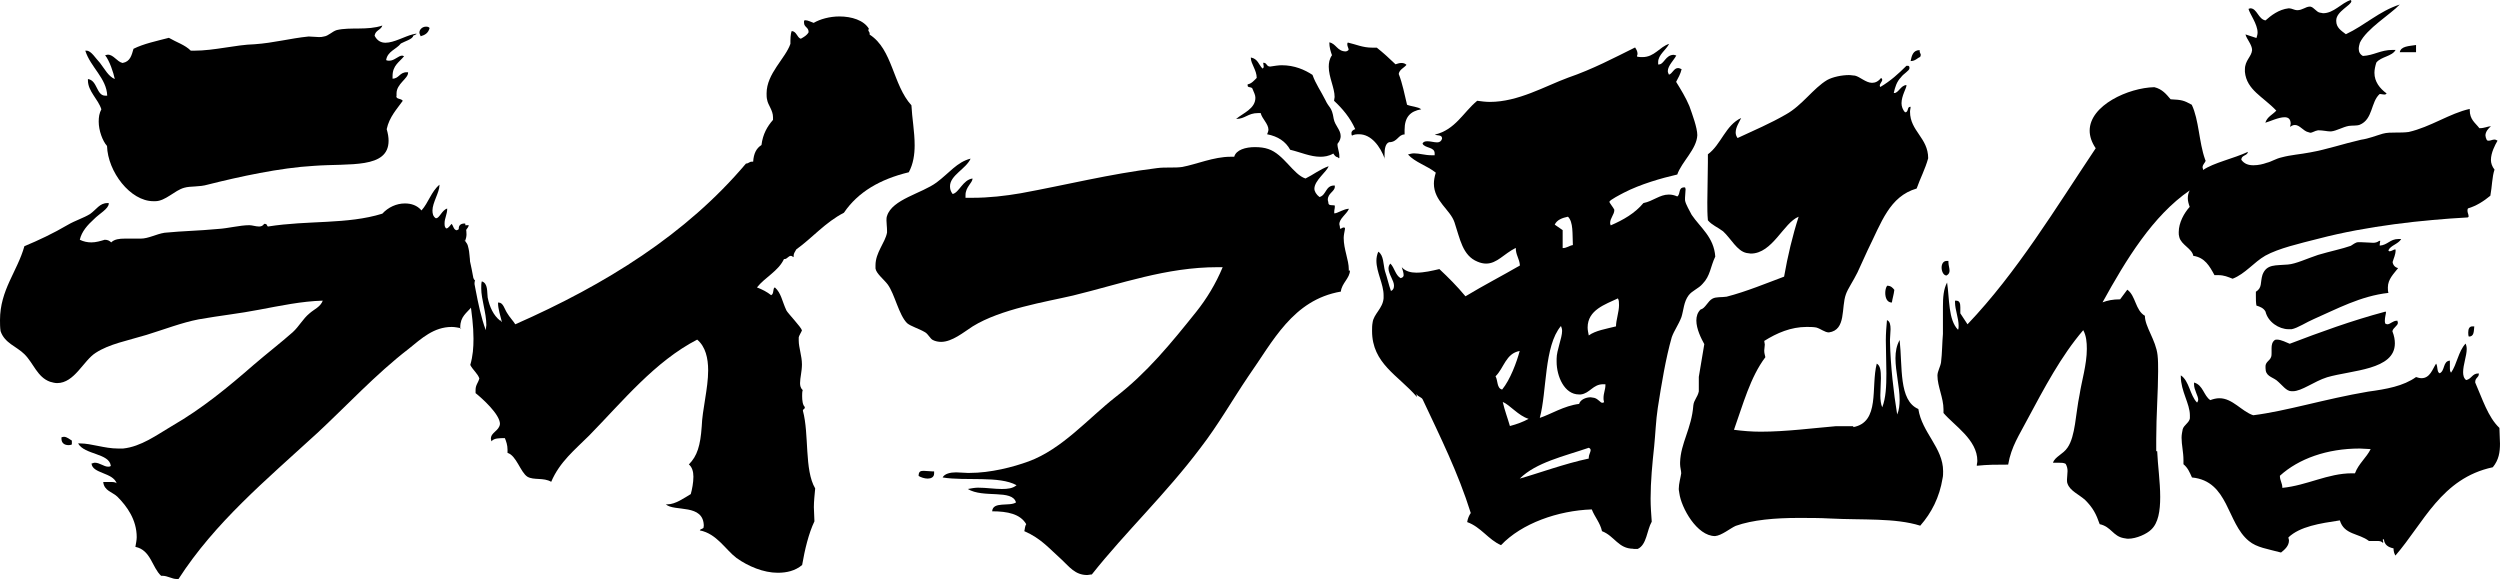 <?xml version="1.0" encoding="UTF-8"?><svg id="a" xmlns="http://www.w3.org/2000/svg" viewBox="0 0 132.21 30.62"><path d="M24.4,17.36c-.17-.03-.34-.07-.51-.07-.95,0-1.6.61-2.28,1.16-1.73,1.33-3.33,3.06-4.83,4.45-2.75,2.52-5.41,4.73-7.34,7.72h-.1c-.24,0-.48-.17-.75-.17h-.07c-.48-.44-.54-1.36-1.36-1.53.03-.17.07-.37.07-.51,0-.92-.51-1.63-1.02-2.14-.24-.24-.71-.31-.75-.78h.37c.14,0,.27,0,.34.07-.2-.58-1.29-.51-1.33-1.05.07,0,.1-.04.17-.04.27,0,.48.21.71.21.03,0,.1,0,.14-.04-.07-.68-1.39-.58-1.73-1.19h.1c.61,0,1.29.27,2.01.27h.27c.95-.1,1.77-.71,2.58-1.19,1.6-.92,2.99-2.07,4.32-3.23.71-.61,1.46-1.19,2.07-1.73.34-.31.54-.71.88-.99.27-.24.58-.34.71-.68-1.12.03-2.24.27-3.37.48-1.02.2-2.07.31-3.2.51-.88.17-1.84.54-2.75.82-1.02.31-1.97.48-2.69.95-.65.41-1.12,1.6-2.04,1.6-.1,0-.24-.03-.37-.07-.68-.24-.88-.99-1.36-1.46-.41-.41-1.05-.58-1.26-1.22-.03-.2-.03-.41-.03-.58,0-1.6.92-2.58,1.29-3.91.75-.31,1.53-.68,2.28-1.12.41-.24.85-.37,1.19-.58.34-.24.51-.58.92-.58h.07v.03c0,.27-.51.54-.78.82-.34.31-.65.65-.75,1.09.2.1.41.14.61.14.24,0,.48-.07.71-.14.17,0,.27.07.34.14.17-.17.44-.2.71-.2h.85c.41,0,.82-.24,1.26-.31,1.02-.1,1.77-.1,2.82-.2.54-.03,1.16-.2,1.67-.2.14,0,.34.07.51.07.1,0,.2-.03.27-.14h.03c.14,0,.1.1.17.14,2.14-.34,4.18-.1,6.05-.68.31-.34.75-.54,1.19-.54.34,0,.65.1.88.37.37-.41.51-.99.95-1.36v.03c0,.37-.37.92-.37,1.33,0,.17.03.31.17.41h.03c.17,0,.31-.44.58-.51,0,.31-.14.51-.14.78,0,.07,0,.14.03.2.03.03.03.07.07.07.1,0,.2-.17.27-.24.1.1.1.31.27.34.2-.07.31-.27.54-.27h.1c-.03.2-.31.34-.31.61,0,.14.24.31.27.51.2.71-.03,1.46.37,1.8-.1.34-.17.75-.17,1.19v.2c-.27.34-.61.51-.61,1.09v.07l.06-.02ZM3.79,23.51c-.07.03-.14.03-.17.03-.2,0-.37-.1-.37-.34v-.07s.07-.03.14-.03c.14,0,.31.14.41.2v.2h-.01ZM20.96,5.09c0,.17.24.1.34.24-.31.44-.71.85-.85,1.5.07.24.1.44.1.61,0,1.5-2.07,1.19-3.94,1.33-1.8.1-3.98.58-5.61.99-.48.14-.92.07-1.26.17-.51.14-.99.71-1.53.71h-.1c-1.22,0-2.41-1.56-2.45-2.92-.24-.27-.44-.82-.44-1.29,0-.24.03-.44.14-.65-.17-.54-.71-.95-.71-1.53v-.07c.51.07.44.88.92.88h.1c-.03-.92-.88-1.5-1.16-2.38h.07c.24,0,.48.41.71.65.24.31.44.71.78.85-.07-.34-.27-.95-.51-1.26.03,0,.1-.03.14-.03.31,0,.48.37.78.44.41-.07.48-.41.58-.75.54-.27,1.22-.41,1.87-.58.41.24.85.37,1.16.68h.17c1.09,0,2.18-.31,3.2-.34,1.02-.07,1.87-.31,2.86-.41.17,0,.37.03.54.03.1,0,.17,0,.27-.03.24-.03.44-.27.68-.34.71-.17,1.63.03,2.41-.24-.07.24-.37.24-.41.54.14.27.34.37.58.37.44,0,1.02-.34,1.43-.44.27-.07.28-.04.03.07,0,.17-.48.31-.65.41-.24.31-.71.41-.78.88.07.03.1.03.17.03.27,0,.48-.27.68-.27.03,0,.07.03.1.03-.24.31-.61.48-.61,1.05v.14c.34,0,.37-.34.75-.34h.07v.03c0,.31-.61.58-.61,1.09v.14h-.01ZM22.25,1.92c-.03-.07-.07-.14-.07-.2,0-.17.17-.31.34-.31.07,0,.14,0,.2.07-.07.27-.24.37-.48.44h0Z"/><path d="M24.6,11.82c.03.17.07.37.07.58,0,.1-.03.24-.07.34-.14-.07-.34-.41-.34-.65,0-.17.1-.27.31-.27h.03ZM37.22,27.83c0-1.22-1.56-.75-2.01-1.16h.1c.41,0,.88-.34,1.22-.54.07-.24.14-.61.14-.92,0-.27-.07-.51-.24-.65.44-.44.61-.99.68-2.01.03-.88.34-2.01.34-2.96,0-.65-.14-1.26-.58-1.63-2.24,1.16-3.91,3.23-5.71,5.07-.75.75-1.56,1.39-2.01,2.45-.41-.24-.92-.07-1.26-.27-.37-.24-.58-1.12-1.05-1.26v-.17c0-.24-.07-.44-.14-.61-.31,0-.58,0-.71.17,0-.03-.03-.1-.03-.14,0-.34.44-.41.48-.78,0-.51-.95-1.36-1.29-1.63v-.17c0-.27.14-.37.2-.61-.1-.27-.34-.44-.48-.71.14-.48.17-.92.17-1.39,0-1.33-.37-2.69-.37-4.08,0-.2,0-.44.03-.65.37,1.33.51,2.99.99,4.28,0-.1.03-.2.03-.27,0-.65-.27-1.36-.27-1.94,0-.14,0-.27.03-.37.34.1.27.58.31.85.1.51.31.95.65,1.22.07,0,.07.03.07.07h.03c-.07-.27-.2-.71-.2-.95v-.07h.03c.24,0,.31.34.44.54.14.24.34.44.44.61,4.79-2.11,9.04-4.76,12.2-8.5.14,0,.17-.1.31-.1h.07c.03-.44.17-.71.44-.88.07-.58.31-.99.61-1.33v-.14c0-.37-.27-.65-.31-.92-.03-.1-.03-.24-.03-.34,0-1.05.99-1.84,1.26-2.62,0-.24,0-.51.07-.68.27.03.27.34.48.41.17-.1.31-.17.41-.34v-.03c0-.24-.24-.24-.24-.48v-.1s.03-.03.07-.03c.14,0,.31.1.44.14.34-.2.85-.34,1.36-.34.65,0,1.29.2,1.56.65,0,.03-.03.03-.03.07,0,.07.07.1.07.17v.07c1.22.78,1.22,2.65,2.21,3.74.03.65.17,1.39.17,2.11,0,.48-.07.99-.31,1.43-1.53.37-2.69,1.05-3.43,2.14-.99.51-1.67,1.33-2.52,1.94-.07.14-.14.2-.14.34v.07c-.07-.03-.1-.07-.14-.07-.14,0-.2.17-.34.17h-.03c-.31.65-.99.95-1.43,1.5.27.1.54.24.75.41.17-.07.07-.37.2-.41.34.31.37.71.61,1.22.07.14.78.88.82,1.05,0,.03-.17.31-.17.37v.17c0,.37.17.82.17,1.26,0,.37-.1.71-.1.99,0,.14.03.27.14.37-.03.1-.03.2-.03.31,0,.24.03.48.14.58v.03c0,.1-.1.07-.1.17.34,1.26.07,3.13.65,4.11-.03.34-.07.68-.07.99,0,.24.03.51.03.75-.31.65-.51,1.5-.65,2.31-.37.31-.82.41-1.29.41-.75,0-1.56-.34-2.18-.78-.58-.44-1.05-1.29-1.94-1.46.03-.1.2-.07.2-.17v-.05Z"/><path d="M86.38,29.02c-.8,0-.99-.67-1.66-.93-.1-.45-.38-.74-.54-1.15-1.79.06-3.71.74-4.8,1.89-.67-.29-1.06-.96-1.79-1.22.03-.19.1-.35.19-.48-.67-2.14-1.63-4.06-2.53-5.98-.06-.16-.26-.16-.32-.29h-.03s.03.06.03.1v.03c-.99-1.15-2.37-1.76-2.37-3.49,0-.16,0-.29.03-.45.06-.45.54-.74.58-1.28v-.16c0-.58-.38-1.22-.38-1.82,0-.16.03-.32.1-.48.29.19.26.67.35,1.02.13.38.19.7.32,1.06.13-.06.16-.16.16-.29,0-.26-.29-.61-.29-.9,0-.1.03-.19.1-.26.22.22.26.61.54.77.13-.03.16-.1.16-.16,0-.13-.06-.29-.1-.42.19.22.48.29.77.29.42,0,.83-.1,1.22-.19.48.45.93.9,1.38,1.44.96-.58,1.95-1.09,2.88-1.63-.03-.38-.22-.54-.22-.93-.64.32-.99.83-1.57.83-.13,0-.29-.03-.45-.1-.8-.32-.93-1.22-1.22-2.08-.22-.67-1.09-1.12-1.09-2.05,0-.16.03-.35.1-.58-.48-.38-1.09-.54-1.47-.96.1-.03.22-.06.32-.06.29,0,.58.1.9.1h.19v-.1c0-.35-.51-.26-.64-.51.03-.1.13-.13.26-.13.16,0,.35.06.51.06.13,0,.22-.06.26-.19v-.03c0-.19-.26-.13-.38-.19,1.09-.26,1.5-1.18,2.24-1.79.22.03.45.06.67.06,1.5,0,2.91-.83,4.13-1.28,1.31-.45,2.46-1.06,3.55-1.6.06.1.13.19.13.35,0,.03-.03.06-.03.13.1.03.19.03.29.03.64,0,.9-.54,1.41-.7-.16.32-.58.58-.58.96v.13h.03c.29,0,.35-.51.8-.51.03,0,.06.03.13.03-.1.22-.45.54-.45.83,0,.06.03.13.06.19.19-.06.26-.35.48-.35.06,0,.13.03.19.06-.06.26-.19.48-.29.67.26.42.51.83.7,1.28.16.45.42,1.15.42,1.54-.03.74-.83,1.41-1.06,2.08-.83.19-1.95.51-2.82.96-.19.1-.74.38-.77.48,0,.06.22.32.26.42v.03c0,.22-.22.42-.22.67,0,.03,0,.06.03.13.67-.29,1.28-.64,1.73-1.18.51-.1.86-.45,1.34-.45.16,0,.29.03.45.1.19-.13.03-.48.38-.48h.03s.03.06.03.1c0,.13-.03.32-.03.45v.13c.03.22.26.58.35.77.45.67,1.18,1.18,1.25,2.21-.26.54-.26,1.02-.67,1.44-.22.26-.54.35-.74.61-.26.35-.26.77-.38,1.15-.16.42-.38.7-.51,1.06-.32,1.12-.54,2.46-.74,3.74-.1.64-.13,1.44-.19,2.02-.1.93-.19,1.86-.19,2.78,0,.42.03.8.06,1.22-.26.45-.26,1.22-.74,1.44h-.23ZM80.37,18.56c-.74.13-.83.9-1.28,1.34.13.22.06.64.35.7.42-.51.77-1.44.93-2.05h0ZM79.47,21.25c.1.45.26.86.38,1.28.38-.1.7-.22.99-.38-.54-.16-.99-.74-1.38-.9h0ZM84.02,24.19c0-.13.1-.29.1-.38,0-.06-.03-.1-.1-.13-1.31.45-2.78.77-3.65,1.63.93-.26,2.4-.8,3.65-1.06v-.06ZM84.88,20.32h-.1c-.54,0-.7.48-1.18.54h-.1c-.77,0-1.18-.96-1.18-1.73v-.16c0-.45.29-1.09.29-1.47,0-.1-.03-.19-.06-.26-.9,1.06-.74,3.46-1.12,4.86.58-.19,1.28-.64,2.08-.74.06-.22.35-.35.61-.35.06,0,.13.03.19.03.22.06.32.26.42.26.03,0,.06,0,.1-.03-.03-.1-.03-.16-.03-.22,0-.26.1-.45.1-.67v-.06h-.02ZM82.64,13.12c.22,0,.35-.13.54-.16-.03-.58.03-1.22-.26-1.5-.29.06-.58.16-.7.42l.42.29v.96h0ZM85.62,16.13c0-.13,0-.26-.06-.35-.67.32-1.6.61-1.6,1.54,0,.13.03.26.06.42.35-.26.93-.35,1.44-.48,0-.32.16-.77.16-1.12h0ZM98,22.59c1.44-.26.93-2.11,1.25-3.36.19.1.22.38.22.77,0,.29-.03.61-.03.9,0,.26.03.48.1.64.19-.48.22-1.12.22-1.79,0-.58-.03-1.18-.03-1.76,0-.35.03-.74.06-1.06.16.06.19.26.19.48,0,.19-.03.38-.03.54v.13c.03,1.25.19,2.69.38,3.84.1-.22.13-.51.13-.77,0-.7-.22-1.5-.22-2.21,0-.35.06-.67.22-.96.16,1.41-.06,3.2.99,3.65.19,1.25,1.31,2.05,1.31,3.29,0,.13,0,.26-.03.38-.16.99-.58,1.82-1.18,2.5-1.34-.42-3.04-.29-4.77-.38-.54-.03-1.09-.03-1.66-.03-1.25,0-2.43.1-3.33.42-.29.13-.74.51-1.09.54-.96,0-1.79-1.5-1.89-2.27,0-.06-.03-.13-.03-.22,0-.29.1-.61.13-.83,0-.13-.06-.32-.06-.48v-.1c.03-1.02.61-1.79.7-3.01.03-.29.22-.42.29-.74v-.77l.29-1.73c-.16-.29-.42-.8-.42-1.25,0-.22.06-.42.22-.58.26-.06.38-.45.64-.58.19-.1.48-.06.74-.1,1.02-.26,2.18-.74,3.04-1.06.19-1.09.45-2.18.77-3.17-.8.32-1.38,1.95-2.53,1.95-.06,0-.16-.03-.22-.03-.51-.1-.83-.77-1.25-1.15-.29-.22-.58-.32-.8-.58-.03-.32-.03-.64-.03-.96,0-.7.03-1.38.03-2.11v-.42c.7-.51.93-1.54,1.76-1.92-.1.22-.29.48-.29.77,0,.1.03.19.1.29.9-.42,1.73-.77,2.56-1.25.86-.48,1.44-1.38,2.18-1.82.29-.16.77-.26,1.15-.26.13,0,.22.03.32.03.26.06.58.38.9.38.16,0,.32-.06.48-.26.03.03.06.06.06.1,0,.1-.13.19-.13.32,0,0,0,.03.03.06.54-.32.96-.7,1.38-1.12h.1c.06.03.06.06.06.13,0,.13-.32.29-.45.48-.22.22-.32.54-.38.83h.03c.22,0,.35-.42.64-.42v.03c0,.13-.26.54-.26.93,0,.16.06.35.19.48.19,0,.1-.29.26-.29h.03c0,.1-.03.16-.03.26,0,1.02.96,1.38.96,2.46-.16.58-.42,1.06-.61,1.6-1.44.42-1.86,1.79-2.59,3.26l-.54,1.18c-.22.45-.51.86-.61,1.15-.26.7.03,1.89-.9,2.02-.22,0-.42-.19-.67-.26-.16-.03-.35-.03-.51-.03-.83,0-1.57.32-2.24.74,0,.06.03.13.03.19,0,.1-.03.22-.03.32,0,.13.03.22.06.35-.8,1.06-1.18,2.5-1.66,3.84.45.06.93.1,1.41.1,1.34,0,2.78-.19,3.97-.29h.93v.05ZM100.05,16c-.26,0-.35-.26-.35-.51,0-.13.03-.29.1-.38.19,0,.29.1.38.22-.03.26-.1.45-.13.67ZM101.52,2.72c0,.06.06.13.06.19,0,.03-.03.06-.03.1-.16.06-.26.22-.51.22.06-.29.13-.58.48-.58v.06h0Z"/><path d="M114.08,23.85c.03.74.16,1.63.16,2.43,0,.74-.1,1.38-.48,1.73-.22.22-.77.48-1.22.48-.1,0-.16-.03-.22-.03-.58-.1-.67-.61-1.28-.74-.19-.54-.35-.86-.77-1.28-.32-.29-.8-.48-.93-.86-.03-.06-.03-.16-.03-.22,0-.13.03-.29.03-.45,0-.13-.03-.26-.1-.38-.1-.06-.22-.06-.38-.06h-.29c.1-.32.54-.45.77-.8.42-.61.42-1.76.64-2.82.1-.67.38-1.57.38-2.4,0-.35-.03-.7-.19-.99-1.18,1.38-2.05,3.04-2.98,4.77-.38.74-.83,1.38-.99,2.34-.64,0-1.06,0-1.66.06,0-.1.03-.16.03-.26,0-1.12-1.22-1.86-1.79-2.53v-.19c0-.61-.32-1.22-.32-1.79,0-.22.16-.48.19-.7.06-.48.06-1.06.1-1.5v-1.44c0-.48.03-.93.22-1.28.13.86.06,1.98.58,2.5.03-.06.03-.16.03-.22,0-.38-.19-.86-.19-1.22v-.1h.06c.19,0,.22.16.22.35v.32l.38.58c2.62-2.75,4.64-6.11,6.78-9.31-.22-.32-.32-.64-.32-.93,0-1.34,2.05-2.27,3.42-2.3.42.1.64.38.86.64.61.03.7.06,1.12.29.38.8.38,1.98.7,2.88,0,.03.03.06.03.06,0,.13-.16.19-.16.38,0,.03.03.06.03.13.54-.38,1.63-.61,2.37-.96-.03.22-.35.16-.35.42.16.22.38.29.64.29s.51-.06.7-.13c.26-.06.48-.22.8-.29.48-.13.99-.16,1.5-.26.9-.16,1.73-.45,2.69-.67.42-.06.8-.22,1.15-.32.22-.06.45-.06.7-.06.22,0,.45,0,.67-.03,1.15-.26,2.18-.99,3.23-1.22v.06c0,.51.29.67.51.96.29,0,.42-.1.61-.1-.13.1-.29.29-.29.48,0,.06.03.16.06.22s.06.06.13.06.19-.06.29-.06c.06,0,.1.03.16.06-.13.22-.35.64-.35,1.02,0,.16.06.35.19.51-.13.38-.13.9-.22,1.38-.35.29-.74.54-1.18.67-.03.03-.03.1-.03.13,0,.1.06.19.06.29,0,.03-.03.06-.06.06-2.37.13-5.31.45-7.87,1.12-1.02.26-2.11.51-2.82.9-.61.35-1.06.96-1.73,1.22-.26-.1-.45-.19-.77-.19h-.19c-.26-.48-.51-.93-1.12-1.02-.06-.38-.64-.58-.74-.99-.03-.1-.03-.16-.03-.26,0-.51.29-1.02.58-1.34-.06-.16-.1-.32-.1-.45,0-.16.03-.29.1-.42-1.95,1.34-3.36,3.65-4.61,5.92.26-.1.54-.16.93-.16l.38-.51c.45.32.42,1.09.93,1.38,0,.58.58,1.28.67,2.08.03.26.03.54.03.86,0,1.02-.1,2.34-.1,3.58v.64h.05ZM103.04,13.86c0,.16.06.32.06.45,0,.1-.03.19-.16.26-.16,0-.26-.22-.26-.42s.1-.35.26-.35h.1v.06ZM126.02,28.71c-.1-.1-.19-.1-.32-.1h-.42c-.54-.42-1.31-.32-1.54-1.09-1.06.16-2.11.32-2.72.9,0,.06.03.1.03.16,0,.29-.22.48-.42.64-.7-.19-1.28-.26-1.7-.61-1.18-.96-1.06-3.17-3.01-3.36-.13-.29-.22-.51-.45-.7v-.22c0-.42-.1-.8-.1-1.18,0-.16.03-.29.06-.45.06-.22.35-.35.38-.58v-.16c0-.61-.48-1.28-.48-2.05v-.06c.45.29.48,1.06.86,1.44.03-.03.06-.1.06-.16,0-.19-.22-.51-.22-.8v-.1c.48.13.51.7.86.93.16-.06.32-.1.48-.1.7,0,1.18.7,1.79.9,1.76-.22,3.78-.86,6.08-1.25.96-.13,1.86-.29,2.53-.77.1.03.19.06.29.06.45,0,.58-.48.77-.77.1.13.03.45.19.51.29-.13.16-.64.54-.67v.42c0,.06,0,.13.06.22.32-.45.38-1.12.77-1.54.03.06.06.16.06.29,0,.35-.19.83-.19,1.22,0,.16.03.32.16.42.29-.06.32-.35.64-.35h.03v.03c0,.19-.19.19-.19.42v.03c.38.86.67,1.82,1.28,2.4,0,.29.03.58.03.83,0,.45-.06.86-.38,1.25-2.72.58-3.65,2.94-5.15,4.67-.06-.1-.1-.22-.1-.38-.29-.06-.48-.19-.51-.48-.03,0-.06,0-.06.03s.03.1.03.13l-.03.03h-.03.04ZM123.23,6.95c-.16,0-.38-.06-.64-.06-.19.03-.29.13-.42.13-.03,0-.06-.03-.1-.03-.26-.06-.45-.38-.7-.38-.1,0-.16.03-.26.1,0-.06.03-.13.03-.16,0-.26-.13-.35-.32-.35-.32,0-.77.22-1.02.29.1-.32.38-.42.58-.64-.7-.74-1.57-1.09-1.66-2.05v-.13c0-.48.35-.67.38-1.02,0-.29-.29-.58-.35-.83l.58.19c.03-.1.06-.19.06-.29,0-.45-.42-.99-.48-1.25.03,0,.06-.03.1-.03.35,0,.42.58.8.64.29-.26.7-.58,1.22-.64h.03c.13,0,.29.1.42.1.29,0,.45-.19.67-.19h.03c.19.03.32.29.51.32.06,0,.13.03.16.03.58,0,.96-.54,1.47-.7,0,.03.03.03.03.06,0,.22-.8.54-.8,1.02v.03c0,.35.26.51.51.7,1.02-.48,1.76-1.22,2.85-1.57-.48.51-1.76,1.28-2.11,2.02-.03.1-.06.22-.06.32,0,.16.06.29.22.38.58-.03.93-.32,1.57-.32h.16c-.19.35-.77.35-1.02.67-.06.19-.1.38-.1.54,0,.48.29.83.64,1.09,0,.03-.06.06-.1.06-.1,0-.19-.03-.26-.03-.48.42-.35,1.34-1.06,1.63-.16.06-.38.03-.58.06-.32.06-.64.26-.93.29h-.06,0ZM126.98,12.65c-.16.26-.54.32-.67.58,0,.03.03.06.06.06.1,0,.22-.1.29-.1,0,0,.03,0,.03.03,0,.26-.1.42-.16.64.03.19.16.29.29.32-.22.29-.54.58-.54,1.02,0,.1,0,.19.03.29-1.47.16-2.75.86-3.94,1.38-.38.16-.86.48-1.18.54h-.16c-.51,0-1.09-.38-1.22-.93-.1-.19-.29-.26-.48-.32-.03-.16-.03-.32-.03-.51v-.22c.35-.22.22-.48.35-.9.22-.58.7-.48,1.34-.54.42-.03,1.02-.32,1.6-.51.64-.19,1.28-.32,1.73-.48.1-.06.26-.19.38-.19h.19c.22,0,.42.03.61.03.13,0,.22-.03.32-.1h.06s-.03.1-.03.19v.06c.42-.03.54-.35.99-.35h.14ZM126.78,16.97s.03.06.03.1c0,.16-.26.26-.29.45.1.26.13.45.13.64,0,1.41-2.27,1.41-3.58,1.79-.7.22-1.34.74-1.82.74h-.06c-.29,0-.48-.32-.8-.58-.26-.19-.58-.22-.58-.64v-.13c.03-.22.22-.26.29-.45.03-.06.03-.16.03-.22v-.26c0-.16.03-.32.16-.42.03-.03.1-.03.13-.03.22,0,.51.16.67.22,1.6-.61,3.26-1.22,5.06-1.7.03,0,.03.03.03.03,0,.1-.06.26-.06.45,0,.03,0,.1.03.16.03,0,.06.03.1.03.16,0,.29-.19.51-.19h.03,0ZM124.54,25.03c.19-.51.61-.83.83-1.28-.19,0-.38-.03-.58-.03-1.73,0-3.23.54-4.22,1.44,0,.26.13.38.13.64,1.31-.13,2.4-.77,3.68-.77,0,0,.16,0,.16,0ZM126.91,2.76c.06-.32.48-.32.86-.38v.38h-.86ZM130.85,17.26c-.03.26,0,.54-.29.54-.03-.06-.03-.16-.03-.22,0-.19.06-.32.22-.32h.1Z"/><path d="M71.39,14.3c0,.41-.44.68-.48,1.12-2.55.44-3.6,2.65-4.9,4.49-.85,1.26-1.6,2.58-2.52,3.77-1.84,2.45-3.94,4.42-5.75,6.7-.1,0-.17.03-.24.03-.65,0-.95-.44-1.36-.82-.65-.58-1.09-1.12-1.97-1.5.03-.1.03-.27.1-.37-.31-.54-.99-.68-1.8-.68.03-.54.92-.24,1.26-.47-.2-.71-1.73-.21-2.55-.71.17-.03.37-.07.54-.07.44,0,.88.07,1.26.07.31,0,.58-.03.78-.2-.92-.51-2.69-.21-3.91-.41.1-.2.41-.27.71-.27.2,0,.44.03.61.03h.1c1.12,0,2.31-.31,3.13-.61,1.77-.65,3.16-2.28,4.59-3.4,1.67-1.29,2.92-2.82,4.28-4.52.54-.68,1.02-1.46,1.39-2.35h-.27c-2.72,0-5.1.88-7.65,1.5-1.46.34-3.81.71-5.3,1.63-.48.31-1.09.82-1.67.82-.14,0-.31-.03-.44-.1-.14-.07-.24-.31-.41-.41-.34-.2-.75-.31-.95-.48-.44-.44-.65-1.53-1.02-2.04-.2-.27-.61-.58-.65-.85v-.17c0-.68.51-1.19.61-1.73v-.1c0-.2-.03-.37-.03-.54,0-.07,0-.17.03-.24.27-.88,1.84-1.19,2.62-1.77.65-.48,1.09-1.09,1.8-1.26-.24.54-1.09.88-1.09,1.46,0,.14.03.27.14.41.34-.07.54-.75,1.05-.82,0,.24-.37.44-.37.88v.14h.37c.88,0,1.73-.1,2.55-.24,2.41-.44,4.69-1.02,7.21-1.33.24-.03.44-.03.68-.03s.44,0,.65-.03c.75-.14,1.67-.54,2.55-.54h.2c.1-.37.61-.51,1.09-.51.27,0,.51.03.71.1.82.27,1.33,1.36,1.97,1.56.41-.2.75-.48,1.22-.65-.07.27-.75.75-.75,1.19,0,.14.1.31.27.44.37-.1.31-.61.78-.61h.03v.07c0,.24-.37.34-.37.68,0,.07.03.1.03.17,0,.17.24.1.34.14v.07c0,.1-.03.14-.03.27v.07h.03c.14,0,.48-.24.75-.24-.14.31-.51.51-.51.82,0,.03.03.1.03.14v.03s0,.07.03.07.1-.07.17-.07c.03,0,.07,0,.07.07-.03.17-.07.34-.07.48,0,.61.27,1.16.27,1.67v.07ZM49.4,25.04c0,.2-.17.27-.34.27s-.37-.07-.48-.14c0-.24.1-.27.27-.27.14,0,.34.03.48.03h.07v.1ZM70.78,8.32c-.14,0-.2-.1-.27-.2-.24.14-.48.17-.68.17-.54,0-1.05-.24-1.6-.37-.24-.44-.65-.71-1.22-.82.03-.07.07-.17.07-.24,0-.31-.34-.58-.41-.88h-.14c-.54,0-.68.31-1.16.31.37-.31,1.02-.54,1.02-1.12,0-.14-.07-.27-.14-.44-.03-.17-.27-.07-.27-.2v-.07c.2-.03.34-.2.48-.34,0-.41-.31-.75-.31-1.05v-.03c.37.07.41.37.61.58.03,0,.07-.03.07-.1s-.03-.17-.03-.2h.03c.17,0,.14.2.34.2.2-.03.44-.07.61-.07.68,0,1.22.24,1.63.51.17.48.44.85.68,1.33.2.44.34.34.44.99.07.37.37.58.37.92,0,.1-.03.24-.17.41,0,.24.1.41.1.65v.1h-.07ZM73.23,8.39c-.24-.65-.71-1.29-1.36-1.29-.1,0-.24,0-.37.07-.03-.03-.03-.1-.03-.14,0-.1.1-.17.2-.2-.27-.61-.68-1.09-1.12-1.5,0-.07.03-.14.03-.2,0-.48-.31-1.05-.31-1.6,0-.2.03-.41.17-.61-.07-.2-.14-.41-.14-.68.37.07.41.48.88.48.1-.03.14-.07.14-.1,0-.07-.07-.17-.07-.27,0-.03,0-.07.03-.1.44.1.78.27,1.29.27h.24c.34.27.68.58.99.88.1-.03.2-.07.31-.07s.2.03.27.1c-.14.17-.37.24-.41.48.2.51.31,1.09.44,1.63.24.1.58.1.75.24-.58.1-.88.41-.88,1.09v.24c-.34,0-.37.41-.82.41-.2.07-.24.37-.24.65v.24Z"/></svg>